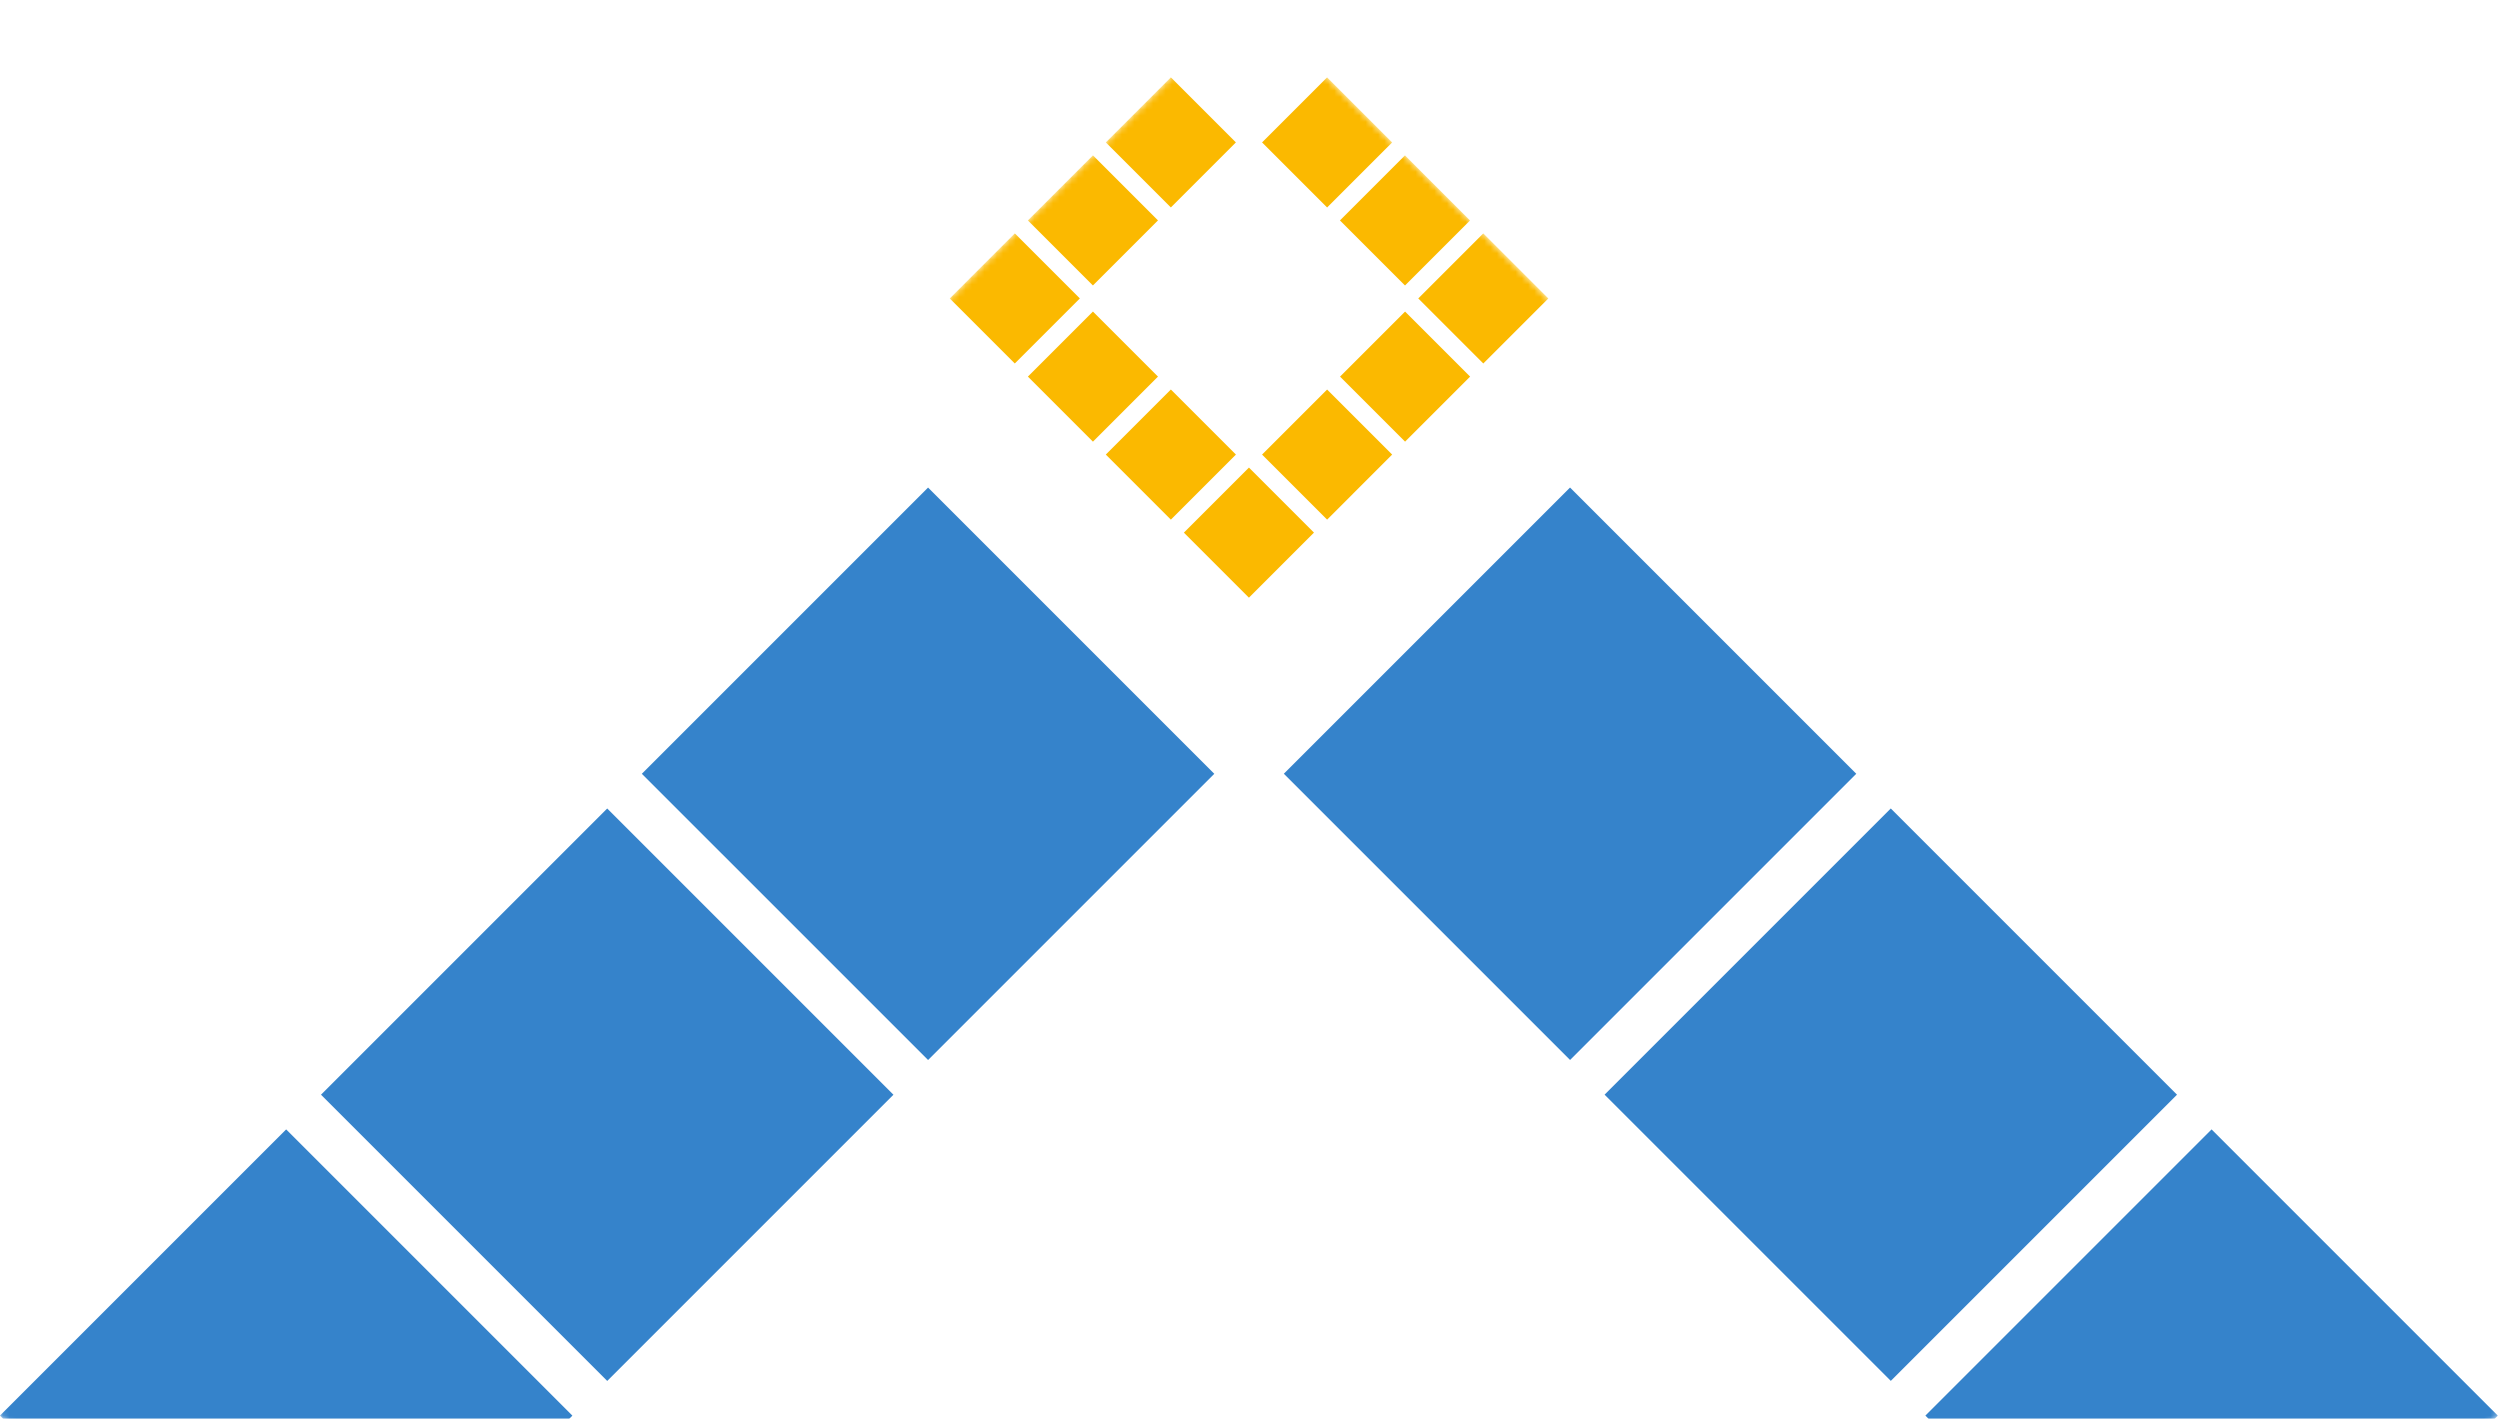<?xml version="1.0" encoding="UTF-8"?>
<svg xmlns="http://www.w3.org/2000/svg" width="400" height="227" viewBox="0 0 400 227" fill="none">
  <g clip-path="url(#clip0_1258_4407)">
    <mask id="mask0_1258_4407" style="mask-type:luminance" maskUnits="userSpaceOnUse" x="-14" y="-1" width="428" height="428">
      <path d="M199.832 -0.129L-13.398 213.102L199.826 426.326L413.056 213.096L199.832 -0.129Z" fill="white"></path>
    </mask>
    <g mask="url(#mask0_1258_4407)">
      <path d="M45.784 180.705L-0.008 226.497L45.79 272.295L91.582 226.503L45.784 180.705Z" fill="#3583CB"></path>
      <path d="M199.831 74.812L189.422 85.222L199.828 95.628L210.237 85.219L199.831 74.812Z" fill="#FBB900"></path>
      <path d="M187.339 62.322L176.93 72.731L187.339 83.141L197.748 72.731L187.339 62.322Z" fill="#FBB900"></path>
      <path d="M174.87 49.848L164.461 60.257L174.87 70.666L185.279 60.257L174.87 49.848Z" fill="#FBB900"></path>
      <path d="M162.37 37.342L151.961 47.751L162.367 58.157L172.776 47.748L162.37 37.342Z" fill="#FBB900"></path>
      <path d="M174.87 24.857L164.461 35.267L174.867 45.673L185.276 35.264L174.87 24.857Z" fill="#FBB900"></path>
      <path d="M187.336 12.379L176.93 22.785L187.336 33.191L197.742 22.785L187.336 12.379Z" fill="#FBB900"></path>
      <path d="M212.336 12.381L201.93 22.787L212.339 33.197L222.745 22.79L212.336 12.381Z" fill="#FBB900"></path>
      <path d="M224.797 24.861L214.391 35.268L224.8 45.677L235.206 35.271L224.797 24.861Z" fill="#FBB900"></path>
      <path d="M237.328 37.346L226.922 47.752L237.328 58.158L247.735 47.752L237.328 37.346Z" fill="#FBB900"></path>
      <path d="M224.812 49.852L214.406 60.258L224.812 70.664L235.219 60.258L224.812 49.852Z" fill="#FBB900"></path>
      <path d="M212.339 62.326L201.93 72.735L212.336 83.142L222.745 72.732L212.339 62.326Z" fill="#FBB900"></path>
      <path d="M97.153 129.359L51.359 175.153L97.157 220.951L142.951 175.157L97.153 129.359Z" fill="#3583CB"></path>
      <path d="M148.49 78.01L102.695 123.805L148.493 169.602L194.287 123.808L148.49 78.01Z" fill="#3583CB"></path>
      <path d="M353.854 180.703L308.062 226.495L353.857 272.29L399.649 226.498L353.854 180.703Z" fill="#3583CB"></path>
      <path d="M302.526 129.354L256.734 175.146L302.529 220.94L348.321 175.149L302.526 129.354Z" fill="#3583CB"></path>
      <path d="M251.206 78.006L205.414 123.798L251.212 169.595L297.003 123.804L251.206 78.006Z" fill="#3583CB"></path>
    </g>
  </g>
  <defs>
    <clipPath id="clip0_1258_4407">
      <rect width="400" height="227" fill="white"></rect>
    </clipPath>
  </defs>
</svg>
